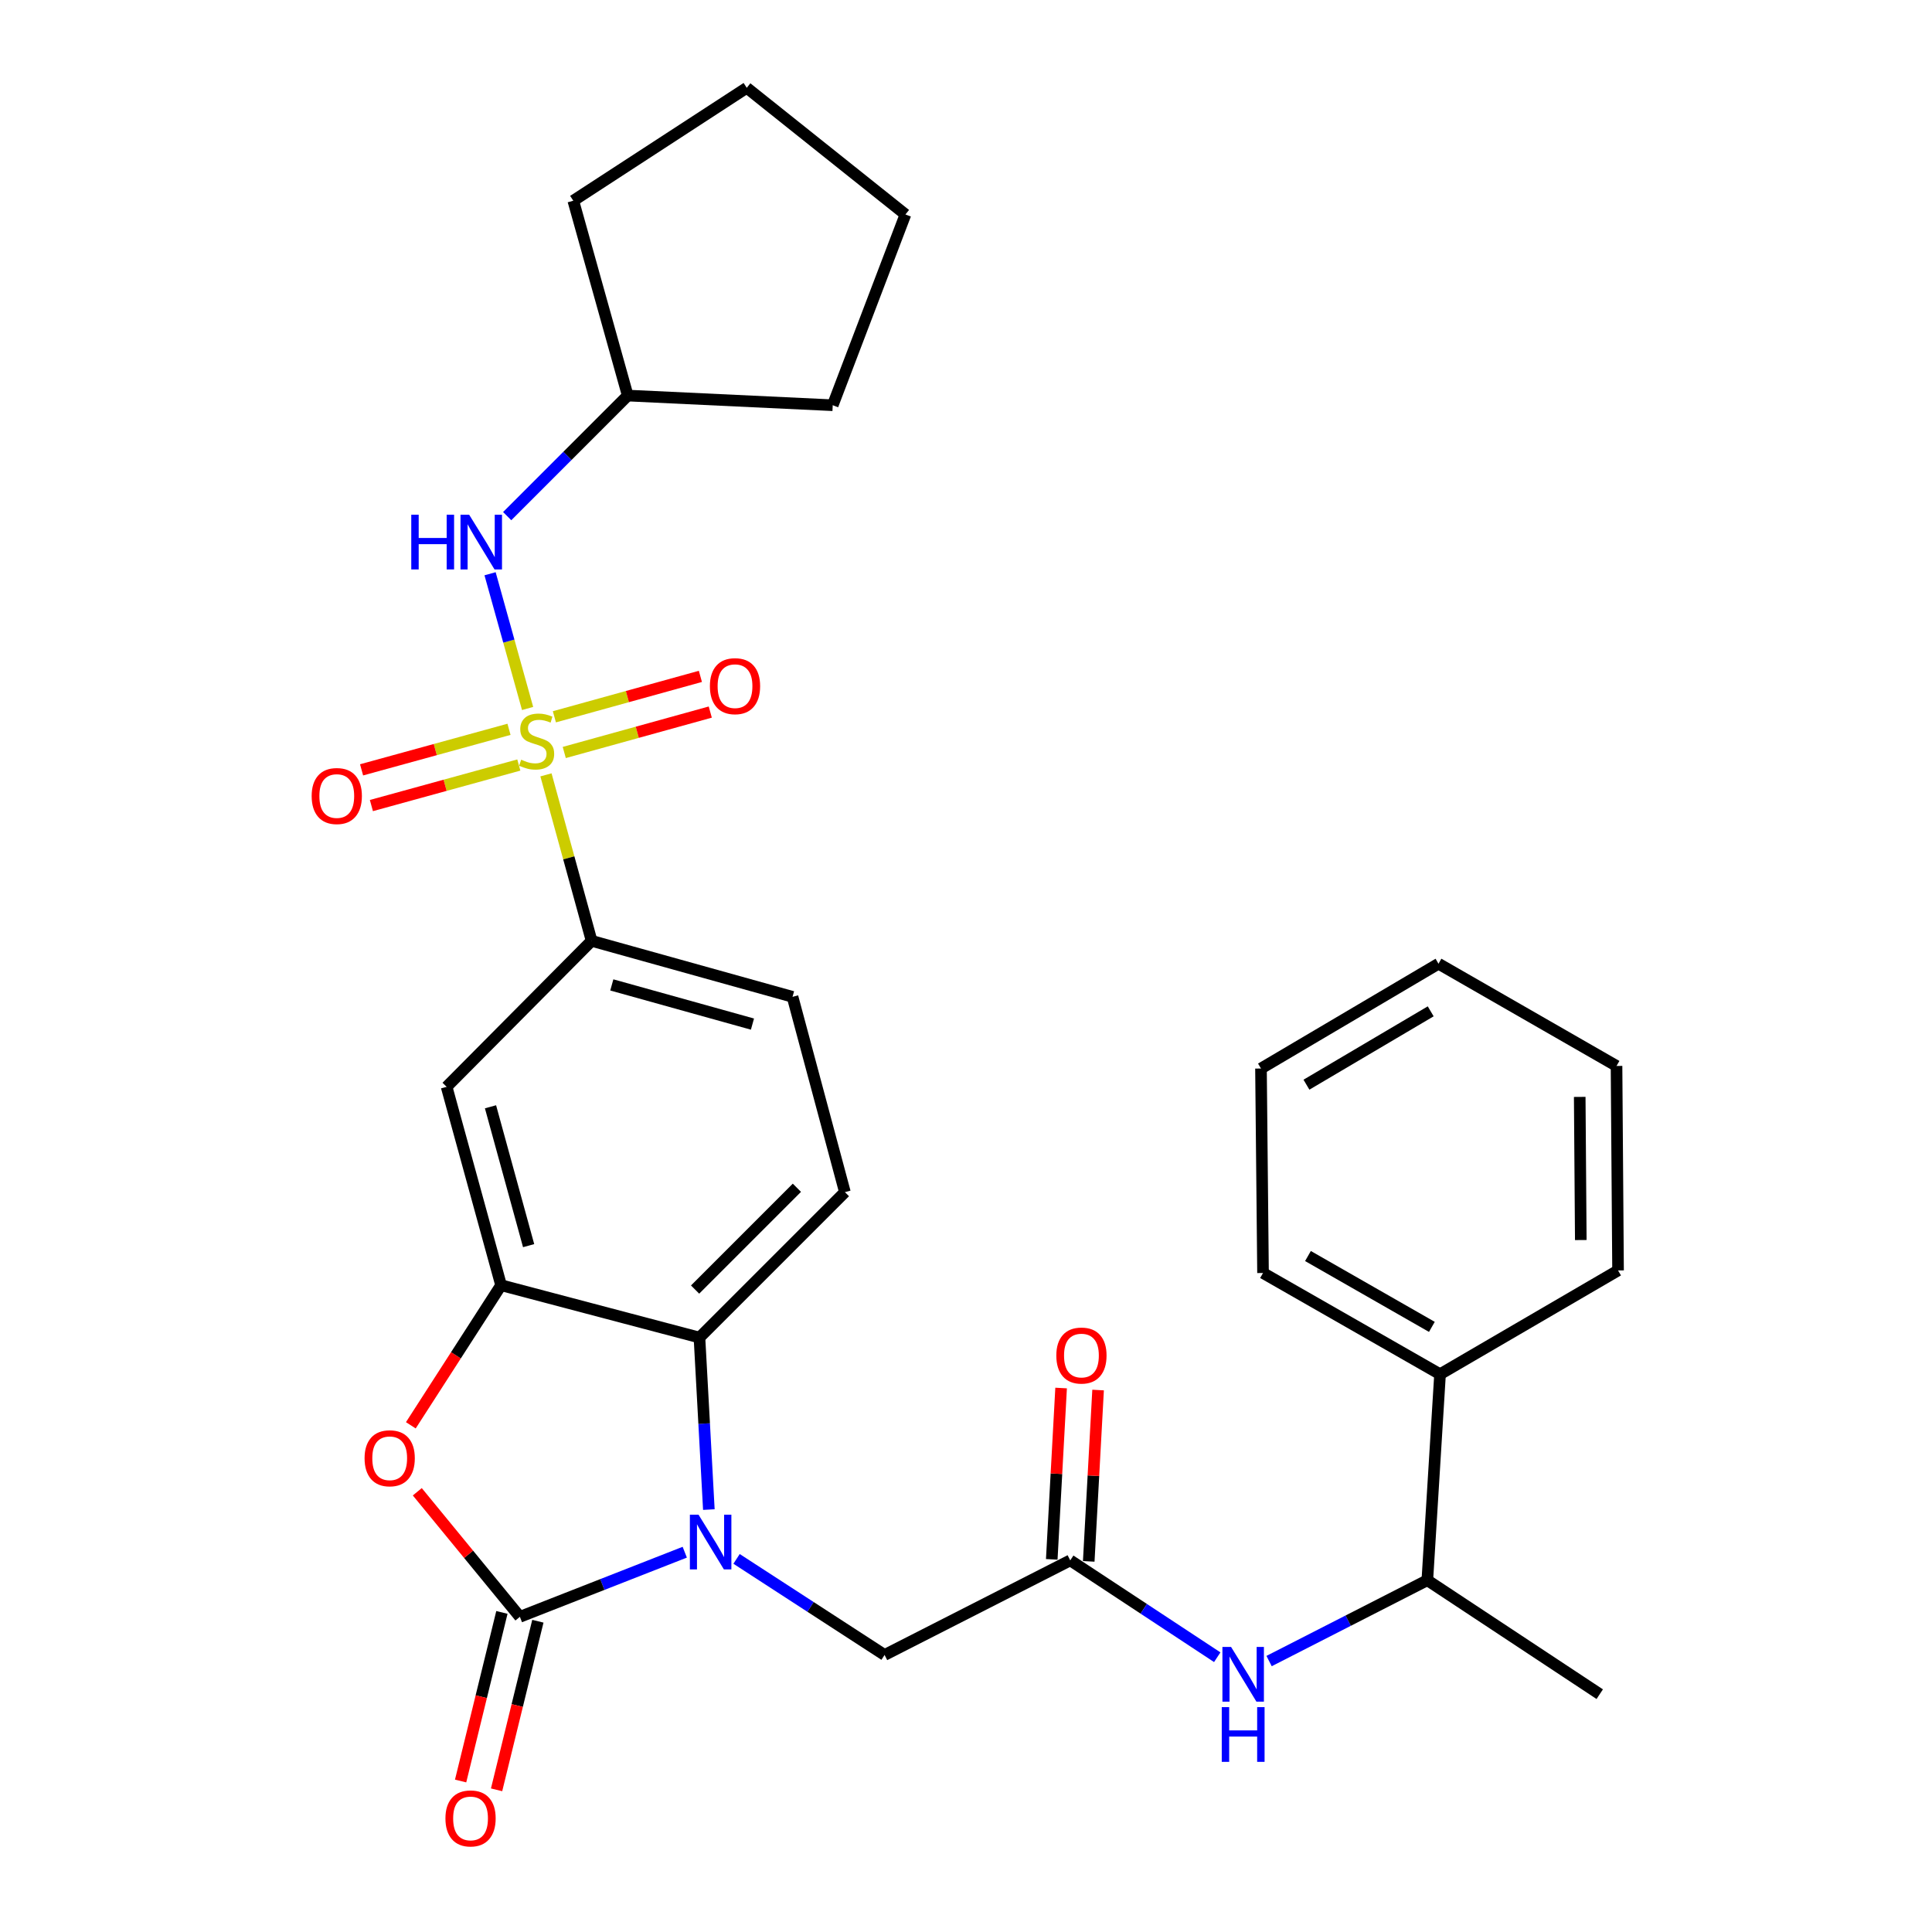 <?xml version='1.0' encoding='iso-8859-1'?>
<svg version='1.1' baseProfile='full'
              xmlns='http://www.w3.org/2000/svg'
                      xmlns:rdkit='http://www.rdkit.org/xml'
                      xmlns:xlink='http://www.w3.org/1999/xlink'
                  xml:space='preserve'
width='1000px' height='1000px' viewBox='0 0 1000 1000'>
<!-- END OF HEADER -->
<rect style='opacity:1.0;fill:#FFFFFF;stroke:none' width='1000' height='1000' x='0' y='0'> </rect>
<path class='bond-5' d='M 282.591,401.063 L 294.403,444.02' style='fill:none;fill-rule:evenodd;stroke:#CCCC00;stroke-width:6px;stroke-linecap:butt;stroke-linejoin:miter;stroke-opacity:1' />
<path class='bond-5' d='M 294.403,444.02 L 306.216,486.977' style='fill:none;fill-rule:evenodd;stroke:#000000;stroke-width:6px;stroke-linecap:butt;stroke-linejoin:miter;stroke-opacity:1' />
<path class='bond-6' d='M 273.084,366.709 L 263.372,331.84' style='fill:none;fill-rule:evenodd;stroke:#CCCC00;stroke-width:6px;stroke-linecap:butt;stroke-linejoin:miter;stroke-opacity:1' />
<path class='bond-6' d='M 263.372,331.84 L 253.66,296.972' style='fill:none;fill-rule:evenodd;stroke:#0000FF;stroke-width:6px;stroke-linecap:butt;stroke-linejoin:miter;stroke-opacity:1' />
<path class='bond-11' d='M 263.458,377.493 L 225.305,387.984' style='fill:none;fill-rule:evenodd;stroke:#CCCC00;stroke-width:6px;stroke-linecap:butt;stroke-linejoin:miter;stroke-opacity:1' />
<path class='bond-11' d='M 225.305,387.984 L 187.152,398.474' style='fill:none;fill-rule:evenodd;stroke:#FF0000;stroke-width:6px;stroke-linecap:butt;stroke-linejoin:miter;stroke-opacity:1' />
<path class='bond-11' d='M 268.54,395.975 L 230.387,406.466' style='fill:none;fill-rule:evenodd;stroke:#CCCC00;stroke-width:6px;stroke-linecap:butt;stroke-linejoin:miter;stroke-opacity:1' />
<path class='bond-11' d='M 230.387,406.466 L 192.234,416.957' style='fill:none;fill-rule:evenodd;stroke:#FF0000;stroke-width:6px;stroke-linecap:butt;stroke-linejoin:miter;stroke-opacity:1' />
<path class='bond-12' d='M 292.062,389.486 L 329.85,379.026' style='fill:none;fill-rule:evenodd;stroke:#CCCC00;stroke-width:6px;stroke-linecap:butt;stroke-linejoin:miter;stroke-opacity:1' />
<path class='bond-12' d='M 329.85,379.026 L 367.638,368.566' style='fill:none;fill-rule:evenodd;stroke:#FF0000;stroke-width:6px;stroke-linecap:butt;stroke-linejoin:miter;stroke-opacity:1' />
<path class='bond-12' d='M 286.948,371.012 L 324.736,360.552' style='fill:none;fill-rule:evenodd;stroke:#CCCC00;stroke-width:6px;stroke-linecap:butt;stroke-linejoin:miter;stroke-opacity:1' />
<path class='bond-12' d='M 324.736,360.552 L 362.524,350.092' style='fill:none;fill-rule:evenodd;stroke:#FF0000;stroke-width:6px;stroke-linecap:butt;stroke-linejoin:miter;stroke-opacity:1' />
<path class='bond-0' d='M 366.902,781.356 L 364.47,736.84' style='fill:none;fill-rule:evenodd;stroke:#0000FF;stroke-width:6px;stroke-linecap:butt;stroke-linejoin:miter;stroke-opacity:1' />
<path class='bond-0' d='M 364.47,736.84 L 362.038,692.324' style='fill:none;fill-rule:evenodd;stroke:#000000;stroke-width:6px;stroke-linecap:butt;stroke-linejoin:miter;stroke-opacity:1' />
<path class='bond-9' d='M 381.244,806.879 L 419.552,831.743' style='fill:none;fill-rule:evenodd;stroke:#0000FF;stroke-width:6px;stroke-linecap:butt;stroke-linejoin:miter;stroke-opacity:1' />
<path class='bond-9' d='M 419.552,831.743 L 457.859,856.608' style='fill:none;fill-rule:evenodd;stroke:#000000;stroke-width:6px;stroke-linecap:butt;stroke-linejoin:miter;stroke-opacity:1' />
<path class='bond-32' d='M 354.43,803.415 L 311.761,820.14' style='fill:none;fill-rule:evenodd;stroke:#0000FF;stroke-width:6px;stroke-linecap:butt;stroke-linejoin:miter;stroke-opacity:1' />
<path class='bond-32' d='M 311.761,820.14 L 269.093,836.865' style='fill:none;fill-rule:evenodd;stroke:#000000;stroke-width:6px;stroke-linecap:butt;stroke-linejoin:miter;stroke-opacity:1' />
<path class='bond-1' d='M 269.093,836.865 L 242.543,804.499' style='fill:none;fill-rule:evenodd;stroke:#000000;stroke-width:6px;stroke-linecap:butt;stroke-linejoin:miter;stroke-opacity:1' />
<path class='bond-1' d='M 242.543,804.499 L 215.992,772.134' style='fill:none;fill-rule:evenodd;stroke:#FF0000;stroke-width:6px;stroke-linecap:butt;stroke-linejoin:miter;stroke-opacity:1' />
<path class='bond-14' d='M 259.784,834.585 L 249.098,878.216' style='fill:none;fill-rule:evenodd;stroke:#000000;stroke-width:6px;stroke-linecap:butt;stroke-linejoin:miter;stroke-opacity:1' />
<path class='bond-14' d='M 249.098,878.216 L 238.412,921.847' style='fill:none;fill-rule:evenodd;stroke:#FF0000;stroke-width:6px;stroke-linecap:butt;stroke-linejoin:miter;stroke-opacity:1' />
<path class='bond-14' d='M 278.402,839.145 L 267.716,882.776' style='fill:none;fill-rule:evenodd;stroke:#000000;stroke-width:6px;stroke-linecap:butt;stroke-linejoin:miter;stroke-opacity:1' />
<path class='bond-14' d='M 267.716,882.776 L 257.03,926.406' style='fill:none;fill-rule:evenodd;stroke:#FF0000;stroke-width:6px;stroke-linecap:butt;stroke-linejoin:miter;stroke-opacity:1' />
<path class='bond-2' d='M 212.645,737.736 L 236.002,701.479' style='fill:none;fill-rule:evenodd;stroke:#FF0000;stroke-width:6px;stroke-linecap:butt;stroke-linejoin:miter;stroke-opacity:1' />
<path class='bond-2' d='M 236.002,701.479 L 259.36,665.222' style='fill:none;fill-rule:evenodd;stroke:#000000;stroke-width:6px;stroke-linecap:butt;stroke-linejoin:miter;stroke-opacity:1' />
<path class='bond-3' d='M 259.36,665.222 L 231.171,562.544' style='fill:none;fill-rule:evenodd;stroke:#000000;stroke-width:6px;stroke-linecap:butt;stroke-linejoin:miter;stroke-opacity:1' />
<path class='bond-3' d='M 273.616,644.746 L 253.884,572.871' style='fill:none;fill-rule:evenodd;stroke:#000000;stroke-width:6px;stroke-linecap:butt;stroke-linejoin:miter;stroke-opacity:1' />
<path class='bond-31' d='M 259.36,665.222 L 362.038,692.324' style='fill:none;fill-rule:evenodd;stroke:#000000;stroke-width:6px;stroke-linecap:butt;stroke-linejoin:miter;stroke-opacity:1' />
<path class='bond-4' d='M 362.038,692.324 L 437.317,617.046' style='fill:none;fill-rule:evenodd;stroke:#000000;stroke-width:6px;stroke-linecap:butt;stroke-linejoin:miter;stroke-opacity:1' />
<path class='bond-4' d='M 359.776,667.478 L 412.471,614.783' style='fill:none;fill-rule:evenodd;stroke:#000000;stroke-width:6px;stroke-linecap:butt;stroke-linejoin:miter;stroke-opacity:1' />
<path class='bond-7' d='M 306.216,486.977 L 231.171,562.544' style='fill:none;fill-rule:evenodd;stroke:#000000;stroke-width:6px;stroke-linecap:butt;stroke-linejoin:miter;stroke-opacity:1' />
<path class='bond-16' d='M 306.216,486.977 L 410.215,515.954' style='fill:none;fill-rule:evenodd;stroke:#000000;stroke-width:6px;stroke-linecap:butt;stroke-linejoin:miter;stroke-opacity:1' />
<path class='bond-16' d='M 316.671,509.789 L 389.47,530.072' style='fill:none;fill-rule:evenodd;stroke:#000000;stroke-width:6px;stroke-linecap:butt;stroke-linejoin:miter;stroke-opacity:1' />
<path class='bond-19' d='M 262.515,267.154 L 293.715,235.949' style='fill:none;fill-rule:evenodd;stroke:#0000FF;stroke-width:6px;stroke-linecap:butt;stroke-linejoin:miter;stroke-opacity:1' />
<path class='bond-19' d='M 293.715,235.949 L 324.915,204.744' style='fill:none;fill-rule:evenodd;stroke:#000000;stroke-width:6px;stroke-linecap:butt;stroke-linejoin:miter;stroke-opacity:1' />
<path class='bond-8' d='M 553.957,807.644 L 457.859,856.608' style='fill:none;fill-rule:evenodd;stroke:#000000;stroke-width:6px;stroke-linecap:butt;stroke-linejoin:miter;stroke-opacity:1' />
<path class='bond-10' d='M 553.957,807.644 L 592,832.71' style='fill:none;fill-rule:evenodd;stroke:#000000;stroke-width:6px;stroke-linecap:butt;stroke-linejoin:miter;stroke-opacity:1' />
<path class='bond-10' d='M 592,832.71 L 630.043,857.776' style='fill:none;fill-rule:evenodd;stroke:#0000FF;stroke-width:6px;stroke-linecap:butt;stroke-linejoin:miter;stroke-opacity:1' />
<path class='bond-17' d='M 563.527,808.166 L 565.948,763.826' style='fill:none;fill-rule:evenodd;stroke:#000000;stroke-width:6px;stroke-linecap:butt;stroke-linejoin:miter;stroke-opacity:1' />
<path class='bond-17' d='M 565.948,763.826 L 568.369,719.485' style='fill:none;fill-rule:evenodd;stroke:#FF0000;stroke-width:6px;stroke-linecap:butt;stroke-linejoin:miter;stroke-opacity:1' />
<path class='bond-17' d='M 544.387,807.121 L 546.808,762.781' style='fill:none;fill-rule:evenodd;stroke:#000000;stroke-width:6px;stroke-linecap:butt;stroke-linejoin:miter;stroke-opacity:1' />
<path class='bond-17' d='M 546.808,762.781 L 549.229,718.44' style='fill:none;fill-rule:evenodd;stroke:#FF0000;stroke-width:6px;stroke-linecap:butt;stroke-linejoin:miter;stroke-opacity:1' />
<path class='bond-15' d='M 656.878,859.764 L 697.831,838.842' style='fill:none;fill-rule:evenodd;stroke:#0000FF;stroke-width:6px;stroke-linecap:butt;stroke-linejoin:miter;stroke-opacity:1' />
<path class='bond-15' d='M 697.831,838.842 L 738.783,817.92' style='fill:none;fill-rule:evenodd;stroke:#000000;stroke-width:6px;stroke-linecap:butt;stroke-linejoin:miter;stroke-opacity:1' />
<path class='bond-13' d='M 437.317,617.046 L 410.215,515.954' style='fill:none;fill-rule:evenodd;stroke:#000000;stroke-width:6px;stroke-linecap:butt;stroke-linejoin:miter;stroke-opacity:1' />
<path class='bond-18' d='M 738.783,817.92 L 745.364,711.29' style='fill:none;fill-rule:evenodd;stroke:#000000;stroke-width:6px;stroke-linecap:butt;stroke-linejoin:miter;stroke-opacity:1' />
<path class='bond-20' d='M 738.783,817.92 L 828.022,876.905' style='fill:none;fill-rule:evenodd;stroke:#000000;stroke-width:6px;stroke-linecap:butt;stroke-linejoin:miter;stroke-opacity:1' />
<path class='bond-21' d='M 745.364,711.29 L 653.739,658.897' style='fill:none;fill-rule:evenodd;stroke:#000000;stroke-width:6px;stroke-linecap:butt;stroke-linejoin:miter;stroke-opacity:1' />
<path class='bond-21' d='M 741.135,686.791 L 676.998,650.116' style='fill:none;fill-rule:evenodd;stroke:#000000;stroke-width:6px;stroke-linecap:butt;stroke-linejoin:miter;stroke-opacity:1' />
<path class='bond-22' d='M 745.364,711.29 L 837.5,657.576' style='fill:none;fill-rule:evenodd;stroke:#000000;stroke-width:6px;stroke-linecap:butt;stroke-linejoin:miter;stroke-opacity:1' />
<path class='bond-23' d='M 324.915,204.744 L 296.738,103.897' style='fill:none;fill-rule:evenodd;stroke:#000000;stroke-width:6px;stroke-linecap:butt;stroke-linejoin:miter;stroke-opacity:1' />
<path class='bond-24' d='M 324.915,204.744 L 431.013,209.749' style='fill:none;fill-rule:evenodd;stroke:#000000;stroke-width:6px;stroke-linecap:butt;stroke-linejoin:miter;stroke-opacity:1' />
<path class='bond-26' d='M 653.739,658.897 L 652.685,553.066' style='fill:none;fill-rule:evenodd;stroke:#000000;stroke-width:6px;stroke-linecap:butt;stroke-linejoin:miter;stroke-opacity:1' />
<path class='bond-25' d='M 837.5,657.576 L 836.712,551.735' style='fill:none;fill-rule:evenodd;stroke:#000000;stroke-width:6px;stroke-linecap:butt;stroke-linejoin:miter;stroke-opacity:1' />
<path class='bond-25' d='M 818.214,641.843 L 817.662,567.754' style='fill:none;fill-rule:evenodd;stroke:#000000;stroke-width:6px;stroke-linecap:butt;stroke-linejoin:miter;stroke-opacity:1' />
<path class='bond-28' d='M 296.738,103.897 L 386.521,45.455' style='fill:none;fill-rule:evenodd;stroke:#000000;stroke-width:6px;stroke-linecap:butt;stroke-linejoin:miter;stroke-opacity:1' />
<path class='bond-27' d='M 431.013,209.749 L 468.657,111.01' style='fill:none;fill-rule:evenodd;stroke:#000000;stroke-width:6px;stroke-linecap:butt;stroke-linejoin:miter;stroke-opacity:1' />
<path class='bond-29' d='M 836.712,551.735 L 744.565,498.819' style='fill:none;fill-rule:evenodd;stroke:#000000;stroke-width:6px;stroke-linecap:butt;stroke-linejoin:miter;stroke-opacity:1' />
<path class='bond-33' d='M 652.685,553.066 L 744.565,498.819' style='fill:none;fill-rule:evenodd;stroke:#000000;stroke-width:6px;stroke-linecap:butt;stroke-linejoin:miter;stroke-opacity:1' />
<path class='bond-33' d='M 676.212,561.435 L 740.528,523.462' style='fill:none;fill-rule:evenodd;stroke:#000000;stroke-width:6px;stroke-linecap:butt;stroke-linejoin:miter;stroke-opacity:1' />
<path class='bond-30' d='M 468.657,111.01 L 386.521,45.455' style='fill:none;fill-rule:evenodd;stroke:#000000;stroke-width:6px;stroke-linecap:butt;stroke-linejoin:miter;stroke-opacity:1' />
<path  class='atom-0' d='M 269.761 393.22
Q 270.081 393.34, 271.401 393.9
Q 272.721 394.46, 274.161 394.82
Q 275.641 395.14, 277.081 395.14
Q 279.761 395.14, 281.321 393.86
Q 282.881 392.54, 282.881 390.26
Q 282.881 388.7, 282.081 387.74
Q 281.321 386.78, 280.121 386.26
Q 278.921 385.74, 276.921 385.14
Q 274.401 384.38, 272.881 383.66
Q 271.401 382.94, 270.321 381.42
Q 269.281 379.9, 269.281 377.34
Q 269.281 373.78, 271.681 371.58
Q 274.121 369.38, 278.921 369.38
Q 282.201 369.38, 285.921 370.94
L 285.001 374.02
Q 281.601 372.62, 279.041 372.62
Q 276.281 372.62, 274.761 373.78
Q 273.241 374.9, 273.281 376.86
Q 273.281 378.38, 274.041 379.3
Q 274.841 380.22, 275.961 380.74
Q 277.121 381.26, 279.041 381.86
Q 281.601 382.66, 283.121 383.46
Q 284.641 384.26, 285.721 385.9
Q 286.841 387.5, 286.841 390.26
Q 286.841 394.18, 284.201 396.3
Q 281.601 398.38, 277.241 398.38
Q 274.721 398.38, 272.801 397.82
Q 270.921 397.3, 268.681 396.38
L 269.761 393.22
' fill='#CCCC00'/>
<path  class='atom-1' d='M 361.561 784.006
L 370.841 799.006
Q 371.761 800.486, 373.241 803.166
Q 374.721 805.846, 374.801 806.006
L 374.801 784.006
L 378.561 784.006
L 378.561 812.326
L 374.681 812.326
L 364.721 795.926
Q 363.561 794.006, 362.321 791.806
Q 361.121 789.606, 360.761 788.926
L 360.761 812.326
L 357.081 812.326
L 357.081 784.006
L 361.561 784.006
' fill='#0000FF'/>
<path  class='atom-3' d='M 188.705 754.797
Q 188.705 747.997, 192.065 744.197
Q 195.425 740.397, 201.705 740.397
Q 207.985 740.397, 211.345 744.197
Q 214.705 747.997, 214.705 754.797
Q 214.705 761.677, 211.305 765.597
Q 207.905 769.477, 201.705 769.477
Q 195.465 769.477, 192.065 765.597
Q 188.705 761.717, 188.705 754.797
M 201.705 766.277
Q 206.025 766.277, 208.345 763.397
Q 210.705 760.477, 210.705 754.797
Q 210.705 749.237, 208.345 746.437
Q 206.025 743.597, 201.705 743.597
Q 197.385 743.597, 195.025 746.397
Q 192.705 749.197, 192.705 754.797
Q 192.705 760.517, 195.025 763.397
Q 197.385 766.277, 201.705 766.277
' fill='#FF0000'/>
<path  class='atom-7' d='M 212.874 266.416
L 216.714 266.416
L 216.714 278.456
L 231.194 278.456
L 231.194 266.416
L 235.034 266.416
L 235.034 294.736
L 231.194 294.736
L 231.194 281.656
L 216.714 281.656
L 216.714 294.736
L 212.874 294.736
L 212.874 266.416
' fill='#0000FF'/>
<path  class='atom-7' d='M 242.834 266.416
L 252.114 281.416
Q 253.034 282.896, 254.514 285.576
Q 255.994 288.256, 256.074 288.416
L 256.074 266.416
L 259.834 266.416
L 259.834 294.736
L 255.954 294.736
L 245.994 278.336
Q 244.834 276.416, 243.594 274.216
Q 242.394 272.016, 242.034 271.336
L 242.034 294.736
L 238.354 294.736
L 238.354 266.416
L 242.834 266.416
' fill='#0000FF'/>
<path  class='atom-11' d='M 637.202 852.458
L 646.482 867.458
Q 647.402 868.938, 648.882 871.618
Q 650.362 874.298, 650.442 874.458
L 650.442 852.458
L 654.202 852.458
L 654.202 880.778
L 650.322 880.778
L 640.362 864.378
Q 639.202 862.458, 637.962 860.258
Q 636.762 858.058, 636.402 857.378
L 636.402 880.778
L 632.722 880.778
L 632.722 852.458
L 637.202 852.458
' fill='#0000FF'/>
<path  class='atom-11' d='M 632.382 883.61
L 636.222 883.61
L 636.222 895.65
L 650.702 895.65
L 650.702 883.61
L 654.542 883.61
L 654.542 911.93
L 650.702 911.93
L 650.702 898.85
L 636.222 898.85
L 636.222 911.93
L 632.382 911.93
L 632.382 883.61
' fill='#0000FF'/>
<path  class='atom-12' d='M 161.316 412.024
Q 161.316 405.224, 164.676 401.424
Q 168.036 397.624, 174.316 397.624
Q 180.596 397.624, 183.956 401.424
Q 187.316 405.224, 187.316 412.024
Q 187.316 418.904, 183.916 422.824
Q 180.516 426.704, 174.316 426.704
Q 168.076 426.704, 164.676 422.824
Q 161.316 418.944, 161.316 412.024
M 174.316 423.504
Q 178.636 423.504, 180.956 420.624
Q 183.316 417.704, 183.316 412.024
Q 183.316 406.464, 180.956 403.664
Q 178.636 400.824, 174.316 400.824
Q 169.996 400.824, 167.636 403.624
Q 165.316 406.424, 165.316 412.024
Q 165.316 417.744, 167.636 420.624
Q 169.996 423.504, 174.316 423.504
' fill='#FF0000'/>
<path  class='atom-13' d='M 367.44 355.158
Q 367.44 348.358, 370.8 344.558
Q 374.16 340.758, 380.44 340.758
Q 386.72 340.758, 390.08 344.558
Q 393.44 348.358, 393.44 355.158
Q 393.44 362.038, 390.04 365.958
Q 386.64 369.838, 380.44 369.838
Q 374.2 369.838, 370.8 365.958
Q 367.44 362.078, 367.44 355.158
M 380.44 366.638
Q 384.76 366.638, 387.08 363.758
Q 389.44 360.838, 389.44 355.158
Q 389.44 349.598, 387.08 346.798
Q 384.76 343.958, 380.44 343.958
Q 376.12 343.958, 373.76 346.758
Q 371.44 349.558, 371.44 355.158
Q 371.44 360.878, 373.76 363.758
Q 376.12 366.638, 380.44 366.638
' fill='#FF0000'/>
<path  class='atom-15' d='M 230.556 941.21
Q 230.556 934.41, 233.916 930.61
Q 237.276 926.81, 243.556 926.81
Q 249.836 926.81, 253.196 930.61
Q 256.556 934.41, 256.556 941.21
Q 256.556 948.09, 253.156 952.01
Q 249.756 955.89, 243.556 955.89
Q 237.316 955.89, 233.916 952.01
Q 230.556 948.13, 230.556 941.21
M 243.556 952.69
Q 247.876 952.69, 250.196 949.81
Q 252.556 946.89, 252.556 941.21
Q 252.556 935.65, 250.196 932.85
Q 247.876 930.01, 243.556 930.01
Q 239.236 930.01, 236.876 932.81
Q 234.556 935.61, 234.556 941.21
Q 234.556 946.93, 236.876 949.81
Q 239.236 952.69, 243.556 952.69
' fill='#FF0000'/>
<path  class='atom-18' d='M 546.75 701.626
Q 546.75 694.826, 550.11 691.026
Q 553.47 687.226, 559.75 687.226
Q 566.03 687.226, 569.39 691.026
Q 572.75 694.826, 572.75 701.626
Q 572.75 708.506, 569.35 712.426
Q 565.95 716.306, 559.75 716.306
Q 553.51 716.306, 550.11 712.426
Q 546.75 708.546, 546.75 701.626
M 559.75 713.106
Q 564.07 713.106, 566.39 710.226
Q 568.75 707.306, 568.75 701.626
Q 568.75 696.066, 566.39 693.266
Q 564.07 690.426, 559.75 690.426
Q 555.43 690.426, 553.07 693.226
Q 550.75 696.026, 550.75 701.626
Q 550.75 707.346, 553.07 710.226
Q 555.43 713.106, 559.75 713.106
' fill='#FF0000'/>
</svg>
